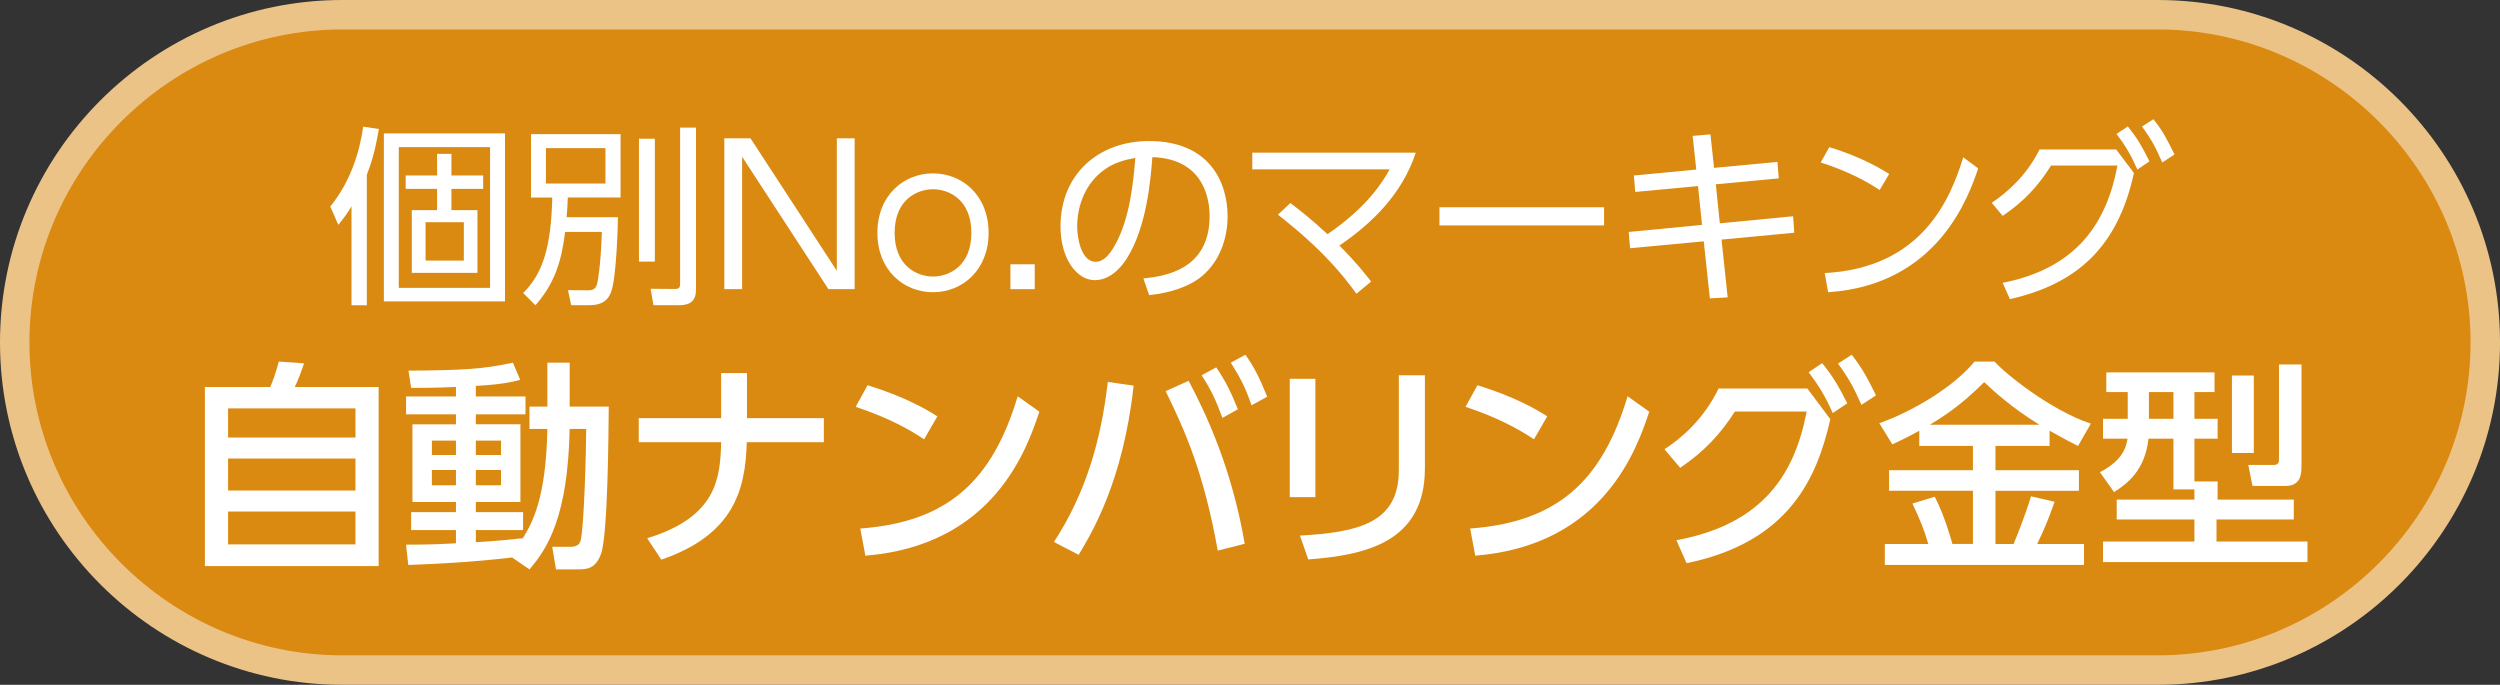 <svg xmlns="http://www.w3.org/2000/svg" xmlns:xlink="http://www.w3.org/1999/xlink" version="1.1" width="169.829px" height="46.52px" viewBox="0 0 169.829 46.52">
<rect x="0" y="0" width="169.829" height="46.52" fill="#333333" stroke="none"/>
<g/>
<path fill="#ECC387" d="M146.569,0H23.26C10.434,0,0,10.434,0,23.26c0,12.825,10.434,23.26,23.26,23.26h123.31 c12.825,0,23.26-10.435,23.26-23.26C169.829,10.434,159.395,0,146.569,0L146.569,0z"/>
<path fill="#DA8A11" d="M146.569,2c11.692,0,21.26,9.567,21.26,21.26c0,11.692-9.567,21.26-21.26,21.26H23.26 C11.567,44.52,2,34.952,2,23.26C2,11.567,11.567,2,23.26,2H146.569"/>
<path fill="#FFF" d="M24.919,20.735h-1.04v-6.721c-0.273,0.455-0.455,0.715-0.897,1.261l-0.546-1.248 c1.365-1.664,2.002-3.718,2.236-5.421l1.066,0.155c-0.3,1.756-0.572,2.458-0.819,3.107V20.735z M34.306,20.475h-8.229V9.061h8.229 V20.475z M33.291,9.997H27.09v9.556h6.201V9.997z M30.665,11.92h2.158v0.91h-2.158v1.443h1.769v4.264h-4.46v-4.264h1.717v-1.443 h-2.133v-0.91h2.133v-1.469h0.975V11.92z M31.51,15.093h-2.6v2.612h2.6V15.093z"/>
<path fill="#FFF" d="M41.976,14.754c0,0.43-0.092,4.199-0.481,5.136c-0.208,0.481-0.546,0.845-1.495,0.845h-1.196l-0.221-1.026 l1.313,0.013c0.441,0,0.571-0.104,0.676-0.468c0.039-0.169,0.247-1.287,0.312-3.497h-2.496c-0.247,2.041-0.728,3.51-2.015,4.979 l-0.833-0.832c1.339-1.326,1.898-3.12,1.976-6.487h-1.443V9.113h6.084v4.303H38.57c-0.014,0.377-0.026,0.741-0.078,1.339H41.976z M41.13,10.062h-4.043v2.405h4.043V10.062z M44.485,9.424v8.347h-1.079V9.424H44.485z M47.28,8.67v10.999 c0,0.754-0.377,1.065-1.144,1.065h-1.742l-0.195-1.118l1.651,0.014c0.351,0,0.351-0.156,0.351-0.455V8.67H47.28z"/>
<path fill="#FFF" d="M50.985,9.399l5.862,8.996V9.399h1.21v10.244h-1.781l-5.863-8.996v8.996h-1.209V9.399H50.985z"/>
<path fill="#FFF" d="M63.374,11.778c2.002,0,3.783,1.495,3.783,4.043c0,2.522-1.781,4.03-3.771,4.03 c-2.002,0-3.783-1.495-3.783-4.03C59.603,13.26,61.398,11.778,63.374,11.778z M63.374,18.785c1.118,0,2.613-0.728,2.613-2.964 s-1.495-2.964-2.601-2.964c-1.104,0-2.612,0.715-2.612,2.964C60.774,18.057,62.282,18.785,63.374,18.785z"/>
<path fill="#FFF" d="M70.29,17.953v1.69h-1.651v-1.69H70.29z"/>
<path fill="#FFF" d="M77.673,18.915c1.339-0.143,4.498-0.52,4.498-4.237c0-1.027-0.312-3.888-3.888-4.005 c-0.116,1.509-0.377,4.707-1.716,6.852c-0.767,1.209-1.599,1.508-2.184,1.508c-1.274,0-2.341-1.508-2.341-3.652 c0-3.537,2.574-5.799,6.007-5.799c4.212,0,5.343,2.912,5.343,5.109c0,1.547-0.559,3.081-1.742,4.069 c-0.845,0.702-2.145,1.144-3.588,1.287L77.673,18.915z M74.982,11.557c-1.209,0.884-1.807,2.34-1.807,3.848 c0,0.884,0.324,2.379,1.248,2.379c0.546,0,0.936-0.48,1.273-1.053c1.092-1.872,1.3-4.511,1.431-6.006 C76.36,10.868,75.645,11.063,74.982,11.557z"/>
<path fill="#FFF" d="M87.657,13.792c0.677,0.521,1.378,1.054,2.522,2.119c2.704-1.858,3.731-3.522,4.225-4.407H85.07v-1.131 h11.103c-0.91,2.795-2.99,4.823-5.188,6.306c1.184,1.183,1.808,2.002,2.158,2.444l-1.001,0.832c-1.859-2.627-4.238-4.512-5.33-5.37 L87.657,13.792z"/>
<path fill="#FFF" d="M108.966,14.079v1.235H97.785v-1.235H108.966z"/>
<path fill="#FFF" d="M120.743,10.998l0.092,1.118l-4.277,0.403l0.272,2.651l4.979-0.48l0.078,1.118l-4.94,0.468l0.416,3.926 l-1.209,0.065l-0.416-3.874l-5.005,0.468l-0.091-1.104l4.979-0.481l-0.272-2.639l-4.265,0.402l-0.091-1.118l4.238-0.402 l-0.247-2.288l1.209-0.104l0.247,2.275L120.743,10.998z"/>
<path fill="#FFF" d="M127.686,12.909c-0.768-0.52-2.133-1.287-4.005-1.872l0.585-1.04c2.302,0.689,3.731,1.612,4.069,1.82 L127.686,12.909z M123.954,18.551c6.578-0.352,8.516-4.953,9.412-7.865l1.015,0.754c-0.624,1.846-2.704,7.917-10.192,8.411 L123.954,18.551z"/>
<path fill="#FFF" d="M136.043,19.214c5.045-1.001,7.06-4.057,7.801-7.97h-4.512c-0.857,1.365-1.819,2.432-3.289,3.419 l-0.74-0.884c1.014-0.689,2.34-1.807,3.25-3.627h5.2l1.209,1.599c-1.079,4.953-3.796,7.527-8.425,8.567L136.043,19.214z M144.546,8.592c0.663,0.819,0.923,1.287,1.469,2.366l-0.819,0.56c-0.455-1.015-0.779-1.573-1.417-2.418L144.546,8.592z M146.288,8.098c0.663,0.846,0.884,1.301,1.43,2.393l-0.832,0.546c-0.442-1.001-0.702-1.521-1.378-2.444L146.288,8.098z"/>
<path fill="#FFF" d="M18.358,26.288c0.211-0.494,0.346-0.869,0.585-1.725l1.71,0.12c-0.135,0.42-0.449,1.275-0.63,1.605h5.7 v12.165H13.919V26.288H18.358z M24.148,27.743h-8.654v1.98h8.654V27.743z M24.148,31.147h-8.654v2.176h8.654V31.147z M24.148,34.747h-8.654v2.237h8.654V34.747z"/>
<path fill="#FFF" d="M34.784,37.869c-2.73,0.33-5.175,0.436-7.05,0.51l-0.15-1.381c0.87,0,1.815,0,3.39-0.09v-0.899h-3.045 v-1.217h3.045v-0.689h-2.955v-5.279h2.955v-0.676h-3.39v-1.215h3.39v-0.645c-1.425,0.061-2.31,0.061-3.045,0.061l-0.18-1.17 c3.825-0.031,5.04-0.105,7.095-0.541l0.495,1.169c-0.601,0.15-1.29,0.316-3.015,0.406v0.719h3.374v1.215h-3.374v0.676h3.029v5.279 h-3.029v0.689h3.21v1.217h-3.21v0.825c1.515-0.09,2.369-0.18,3.194-0.27c0.66-1.081,1.576-2.731,1.666-7.426h-1.215v-1.514h1.215 v-2.986h1.515v2.986h2.655c-0.015,1.783-0.06,8.729-0.525,10.004c-0.39,1.051-0.989,1.051-1.635,1.051h-1.425l-0.255-1.531h1.229 c0.556,0,0.646-0.27,0.69-0.389c0.255-0.856,0.39-6.465,0.39-7.622h-1.125c-0.12,5.926-1.484,8.1-2.73,9.542L34.784,37.869z M29.339,29.933v0.975h1.635v-0.975H29.339z M29.339,31.929v1.035h1.635v-1.035H29.339z M32.324,29.933v0.975h1.71v-0.975H32.324z M32.324,31.929v1.035h1.71v-1.035H32.324z"/>
<path fill="#FFF" d="M55.964,28.403v1.635h-5.235c-0.09,3.256-0.885,6.286-5.805,7.981l-0.96-1.455 c4.71-1.442,4.965-4.051,5.025-6.526h-5.596v-1.635h5.596v-3.061h1.755v3.061H55.964z"/>
<path fill="#FFF" d="M62.775,29.843c-0.96-0.645-2.415-1.469-4.649-2.205l0.81-1.469c2.521,0.779,4.02,1.648,4.74,2.115 L62.775,29.843z M58.44,35.903c5.955-0.436,8.97-3.24,10.695-8.984l1.47,1.049c-0.811,2.416-3.03,9.075-11.819,9.78L58.44,35.903z"/>
<path fill="#FFF" d="M77.009,26.198c-0.72,6.555-2.88,10.065-3.734,11.491l-1.68-0.871c2.159-3.299,3.21-6.93,3.659-10.875 L77.009,26.198z M82.724,37.404c-0.944-5.28-2.22-8.145-3.539-10.831l1.56-0.705c1.305,2.445,2.97,6.15,3.81,11.071L82.724,37.404z M82.62,24.954c0.689,1.004,1.08,1.875,1.47,2.85l-1.05,0.584c-0.45-1.215-0.75-1.875-1.41-2.895L82.62,24.954z M84.599,24.098 c0.601,0.825,0.96,1.575,1.485,2.85l-1.065,0.586c-0.404-1.17-0.75-1.861-1.409-2.896L84.599,24.098z"/>
<path fill="#FFF" d="M89.356,33.772h-1.74v-8.039h1.74V33.772z M96.795,31.823c0,5.071-4.155,5.895-7.92,6.18l-0.57-1.619 c3.96-0.227,6.72-0.842,6.72-4.442v-6.449h1.771V31.823z"/>
<path fill="#FFF" d="M104.205,29.843c-0.96-0.645-2.415-1.469-4.649-2.205l0.81-1.469c2.521,0.779,4.02,1.648,4.74,2.115 L104.205,29.843z M99.87,35.903c5.955-0.436,8.97-3.24,10.696-8.984l1.47,1.049c-0.811,2.416-3.03,9.075-11.82,9.78L99.87,35.903z"/>
<path fill="#FFF" d="M113.881,36.699c5.925-1.096,8.04-4.53,8.85-8.745h-4.875c-0.93,1.453-2.04,2.699-3.72,3.824l-1.064-1.26 c1.095-0.721,2.624-1.965,3.675-4.125h6.029l1.561,2.084c-0.886,3.9-2.73,8.34-9.765,9.78L113.881,36.699z M123.78,24.669 c0.735,0.898,1.095,1.529,1.71,2.729l-0.99,0.66c-0.524-1.17-0.914-1.814-1.635-2.773L123.78,24.669z M125.79,24.098 c0.721,0.93,1.051,1.545,1.65,2.76l-0.99,0.645c-0.524-1.17-0.825-1.754-1.59-2.805L125.79,24.098z"/>
<path fill="#FFF" d="M130.381,29.259c-0.78,0.434-1.32,0.689-1.83,0.93l-0.885-1.439c2.399-0.855,5.114-2.535,6.465-4.186h1.365 c0.659,0.766,3.81,3.315,6.539,4.215l-0.87,1.516c-0.42-0.211-0.87-0.436-1.935-1.035v1.035h-3.675v1.648h5.67v1.396h-5.67v3.614 h1.229c0.24-0.539,0.87-2.174,1.186-3.239l1.604,0.375c-0.51,1.408-0.63,1.693-1.185,2.864h3.18v1.426h-13.529v-1.426h2.955 c-0.301-1.004-0.511-1.53-1.08-2.745l1.515-0.465c0.675,1.305,1.125,2.924,1.2,3.209h1.395v-3.614h-5.699v-1.396h5.699v-1.648 h-3.645V29.259z M138.54,28.853c-1.949-1.199-3.18-2.354-3.749-2.895c-1.125,1.109-2.115,1.951-3.69,2.895H138.54z"/>
<path fill="#FFF" d="M149.07,33.247h-1.425v-3.449h-1.694c-0.24,2.176-1.455,3.061-2.34,3.631l-0.96-1.352 c1.635-0.84,1.8-1.814,1.874-2.279h-1.664v-1.35h1.68v-1.814h-1.455v-1.336h7.35v1.336h-1.365v1.814h1.575v1.35h-1.575v2.91h1.575 v1.23h5.175v1.35h-5.25v1.5h6.18v1.395h-13.889v-1.395h6.209v-1.5h-5.279v-1.35h5.279V33.247z M145.98,26.634v1.814h1.665v-1.814 H145.98z M151.62,25.509h1.485v5.264h-1.485V25.509z M154.815,24.759h1.53v6.824c0,0.6-0.03,1.426-1.08,1.426h-2.25l-0.285-1.426 h1.755c0.33,0,0.33-0.256,0.33-0.404V24.759z"/>
</svg>
